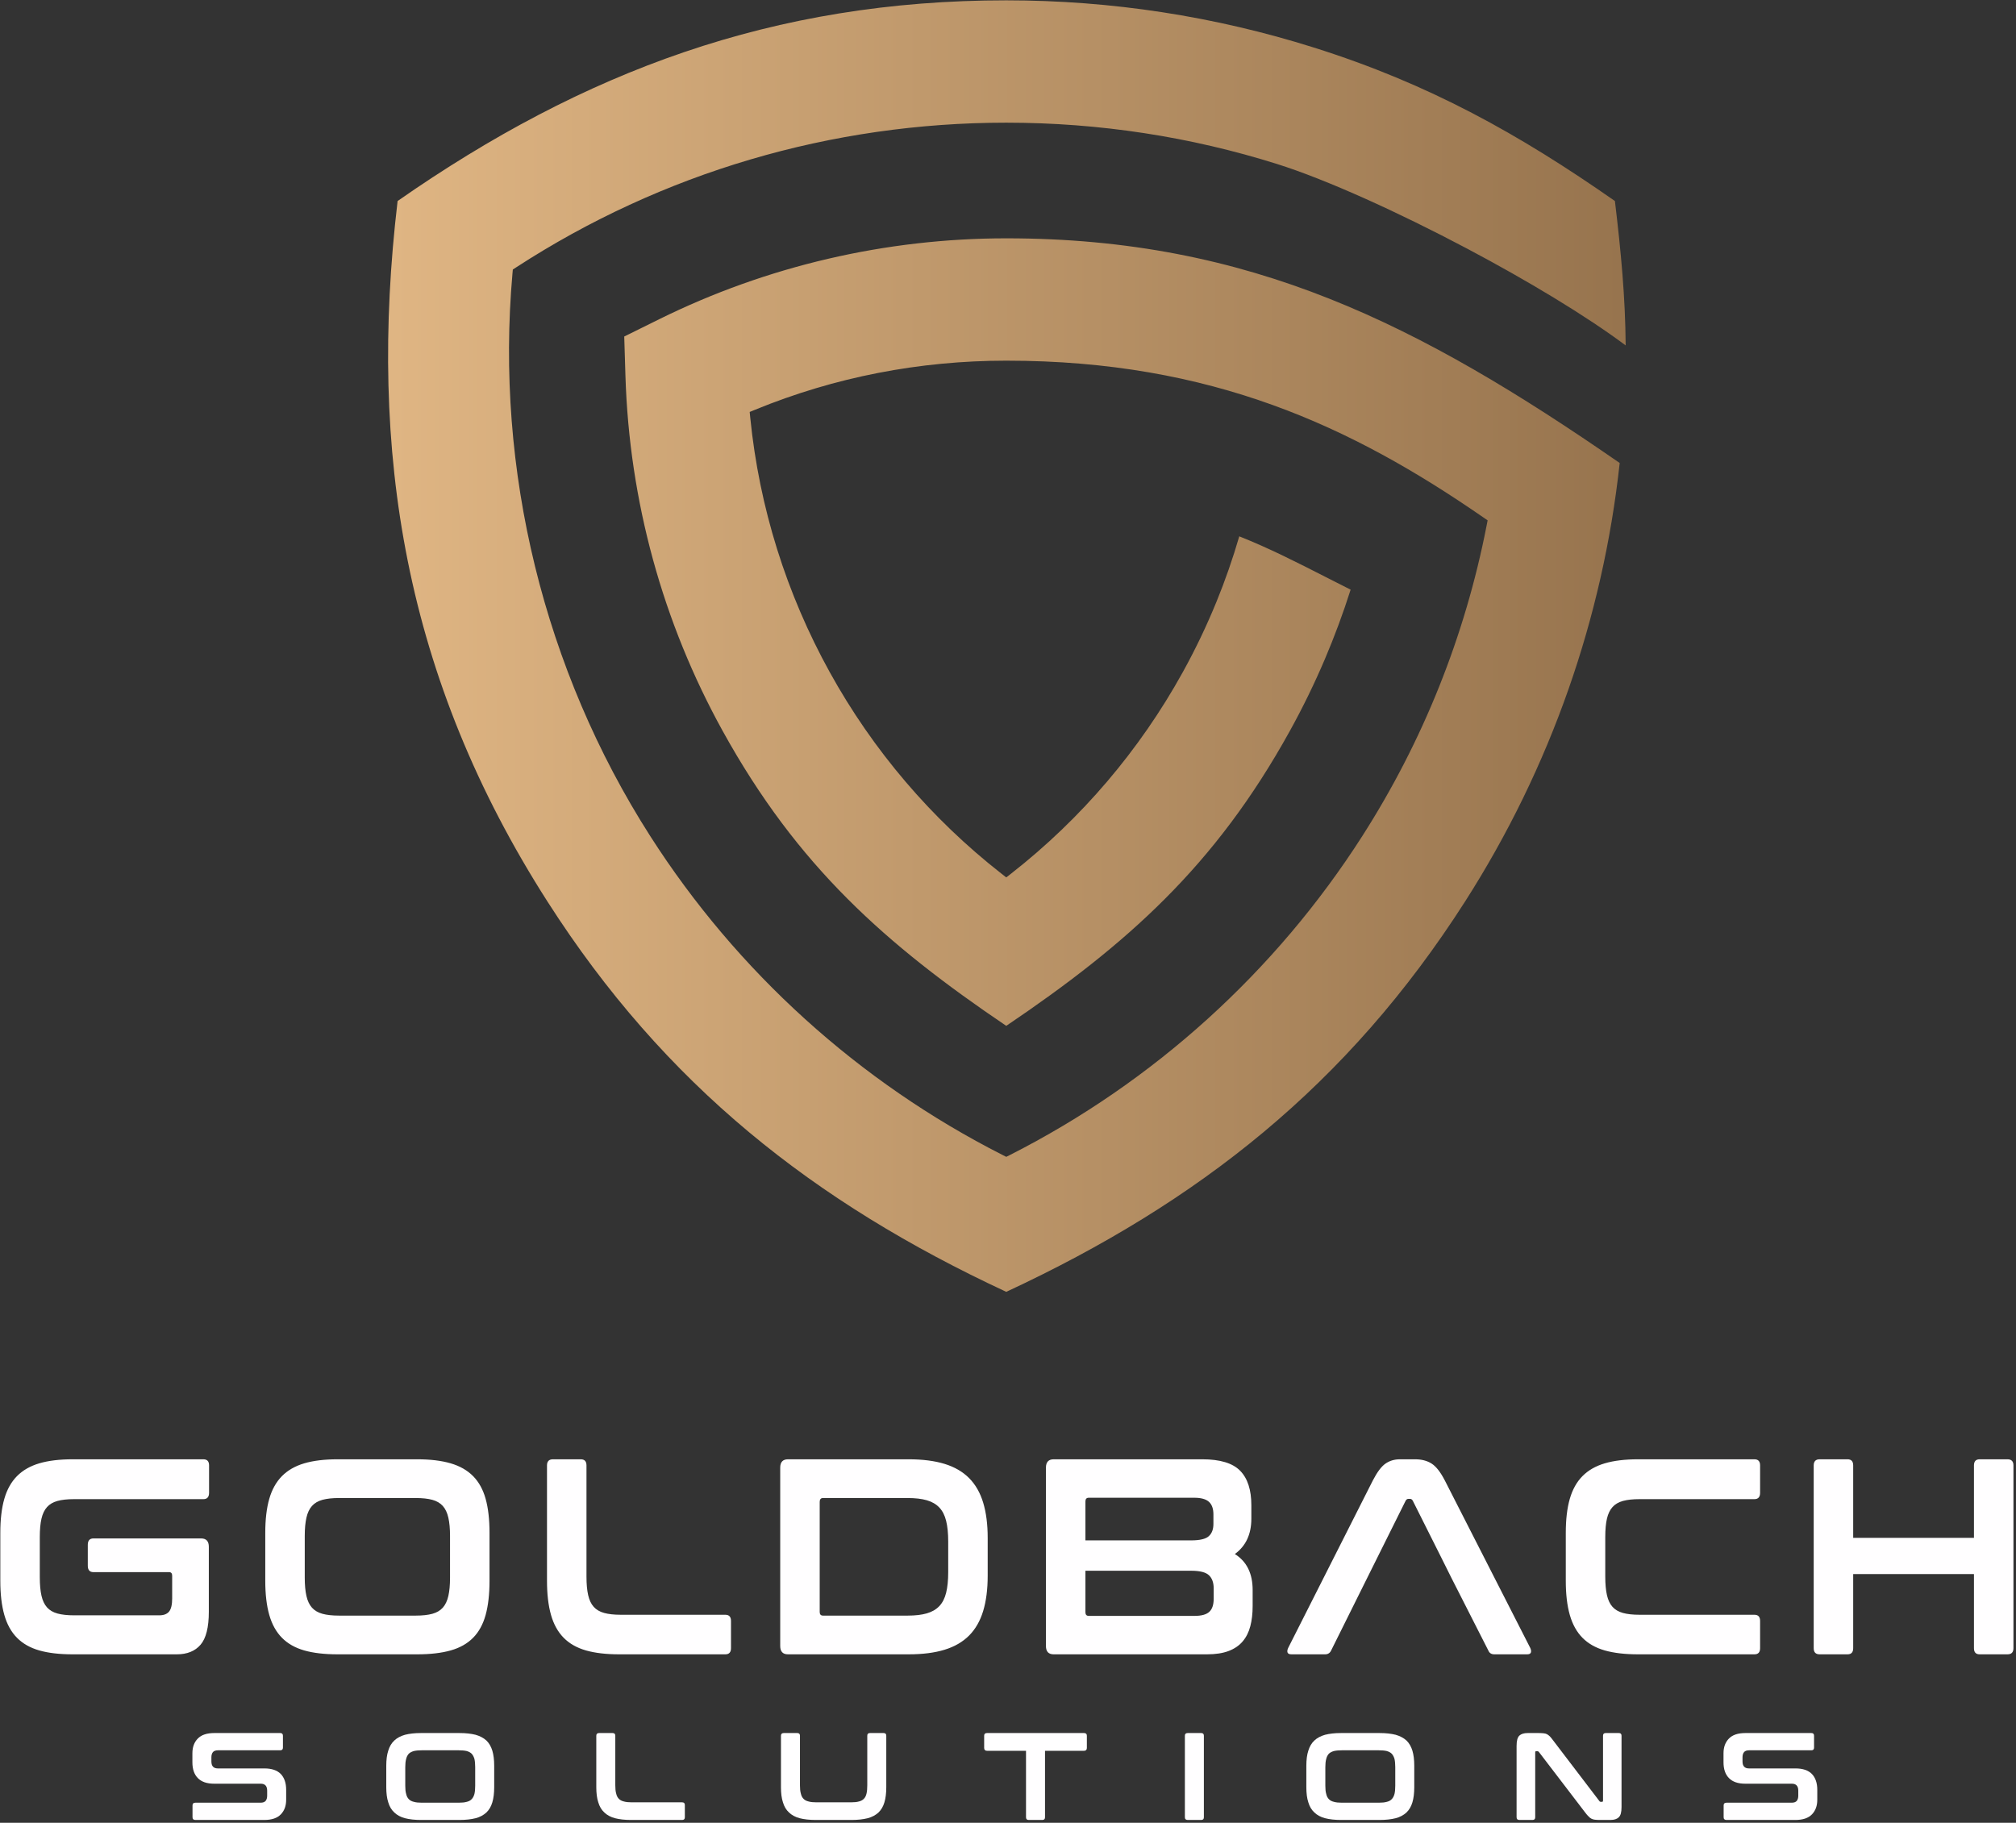 <?xml version="1.0" encoding="UTF-8" standalone="no"?>
<!DOCTYPE svg PUBLIC "-//W3C//DTD SVG 1.1//EN" "http://www.w3.org/Graphics/SVG/1.1/DTD/svg11.dtd">
<svg width="100%" height="100%" viewBox="0 0 606 548" version="1.1" xmlns="http://www.w3.org/2000/svg" xmlns:xlink="http://www.w3.org/1999/xlink" xml:space="preserve" xmlns:serif="http://www.serif.com/" style="fill-rule:evenodd;clip-rule:evenodd;stroke-linejoin:round;stroke-miterlimit:2;">
    <rect x="0" y="0" width="606" height="548" fill="#333333" stroke="none"/>
    <g transform="matrix(2.667,0,0,2.667,-753.469,-795.786)">
        <path d="M447.872,326.408C454.659,330.002 461.245,333.96 465.744,337.32C465.724,334.612 465.59,331.964 465.382,329.327C465.164,326.574 464.866,323.831 464.531,321.042C459.099,317.247 453.877,313.96 448.425,311.117C442.877,308.223 437.079,305.784 430.562,303.731C425.03,301.989 419.321,300.65 413.471,299.754C407.748,298.876 401.89,298.42 395.93,298.42C382.836,298.42 370.916,300.411 359.621,304.259C348.43,308.073 337.842,313.71 327.329,321.042C325.656,335.199 325.868,348.632 328.475,361.629C331.107,374.745 336.18,387.438 344.219,400.008C350.818,410.329 358.325,418.821 366.937,426.008C375.452,433.113 385.053,438.944 395.93,444.006C406.808,438.944 416.409,433.113 424.924,426.008C433.536,418.821 441.043,410.329 447.642,400.008C452.41,392.551 456.346,384.513 459.316,376.026C462.155,367.913 464.112,359.39 465.07,350.574C453.73,342.724 443.309,336.412 432.361,332.06C421.297,327.661 409.658,325.248 395.93,325.248C389.148,325.248 382.401,326.028 375.833,327.558C369.275,329.086 362.893,331.363 356.832,334.358L352.873,336.316L353.007,340.715C353.223,347.821 354.282,354.767 356.105,361.43C357.96,368.212 360.611,374.708 363.974,380.792C368.173,388.388 372.751,394.404 378.039,399.701C383.212,404.884 389.075,409.392 395.93,414.022C402.785,409.392 408.649,404.884 413.821,399.701C419.109,394.404 423.687,388.388 427.886,380.792C429.348,378.148 430.675,375.427 431.859,372.641C432.94,370.097 433.904,367.498 434.744,364.852C433.786,364.372 432.87,363.904 431.97,363.446C428.676,361.765 425.6,360.195 422.193,358.841C421.463,361.353 420.606,363.811 419.628,366.206C418.516,368.933 417.243,371.591 415.819,374.166C413.398,378.546 410.54,382.677 407.29,386.491C404.065,390.277 400.449,393.753 396.488,396.854L395.93,397.29L395.373,396.854C391.411,393.753 387.796,390.277 384.571,386.492C381.321,382.677 378.463,378.546 376.042,374.166C373.605,369.758 371.608,365.102 370.096,360.266C368.607,355.501 367.586,350.554 367.079,345.491L367.012,344.821L367.636,344.565C372.128,342.724 376.748,341.347 381.45,340.429C386.204,339.501 391.046,339.039 395.93,339.039C407.526,339.039 417.27,340.901 425.973,344.043C434.667,347.183 442.3,351.594 449.696,356.703L450.185,357.041L450.072,357.619C448.847,363.904 447.044,369.98 444.719,375.786C442.355,381.695 439.448,387.329 436.059,392.628C431.179,400.261 425.298,407.2 418.603,413.261C411.927,419.303 404.445,424.471 396.339,428.583L395.93,428.789L395.522,428.583C387.416,424.471 379.933,419.303 373.258,413.261C366.563,407.2 360.682,400.261 355.801,392.628C349.814,383.265 345.442,372.945 342.811,362.201C340.181,351.454 339.293,340.278 340.276,329.208L340.316,328.765L340.684,328.525C348.918,323.178 357.8,319.103 367.076,316.365C376.385,313.616 386.089,312.211 395.93,312.211C401.203,312.211 406.379,312.611 411.428,313.383C416.583,314.169 421.607,315.345 426.467,316.875C431.976,318.61 440.068,322.275 447.872,326.408Z" style="fill:url(#_Linear1);fill-rule:nonzero;"/>
    </g>
    <g transform="matrix(2.667,0,0,2.667,-753.469,-197.501)">
        <path d="M305.441,238.554C305.868,238.554 306.08,238.784 306.08,239.245L306.08,242.323C306.08,242.805 305.868,243.046 305.441,243.046L290.869,243.046C290.113,243.046 289.487,243.113 288.993,243.249C288.499,243.385 288.106,243.616 287.815,243.94C287.524,244.265 287.316,244.7 287.19,245.244C287.064,245.788 287.001,246.479 287.001,247.317L287.001,251.839C287.001,252.677 287.064,253.373 287.19,253.928C287.316,254.483 287.524,254.923 287.815,255.247C288.106,255.572 288.499,255.802 288.993,255.938C289.487,256.074 290.113,256.142 290.869,256.142L300.467,256.142C300.971,256.142 301.34,256.001 301.573,255.718C301.805,255.436 301.921,254.938 301.921,254.227L301.921,251.682C301.921,251.41 301.805,251.274 301.573,251.274L293.051,251.274C292.624,251.274 292.411,251.033 292.411,250.552L292.411,248.196C292.411,247.715 292.624,247.474 293.051,247.474L305.179,247.474C305.761,247.474 306.052,247.788 306.052,248.416L306.052,255.734C306.052,257.493 305.741,258.733 305.121,259.456C304.5,260.178 303.608,260.539 302.445,260.539L290.695,260.539C289.221,260.539 287.97,260.393 286.942,260.1C285.915,259.807 285.077,259.33 284.427,258.671C283.777,258.011 283.302,257.152 283.002,256.095C282.701,255.038 282.551,253.755 282.551,252.248L282.551,246.845C282.551,245.338 282.701,244.061 283.002,243.014C283.302,241.967 283.777,241.114 284.427,240.454C285.077,239.795 285.915,239.313 286.942,239.009C287.97,238.706 289.221,238.554 290.695,238.554L305.441,238.554ZM329.545,238.554C331.018,238.554 332.274,238.706 333.311,239.009C334.349,239.313 335.192,239.795 335.841,240.454C336.491,241.114 336.961,241.967 337.252,243.014C337.543,244.061 337.688,245.338 337.688,246.845L337.688,252.248C337.688,253.755 337.543,255.038 337.252,256.095C336.961,257.152 336.491,258.011 335.841,258.671C335.192,259.33 334.349,259.807 333.311,260.1C332.274,260.393 331.018,260.539 329.545,260.539L320.558,260.539C319.084,260.539 317.833,260.393 316.805,260.1C315.778,259.807 314.939,259.33 314.29,258.671C313.64,258.011 313.165,257.152 312.864,256.095C312.564,255.038 312.414,253.755 312.414,252.248L312.414,246.845C312.414,245.338 312.564,244.061 312.864,243.014C313.165,241.967 313.64,241.114 314.29,240.454C314.939,239.795 315.778,239.313 316.805,239.009C317.833,238.706 319.084,238.554 320.558,238.554L329.545,238.554ZM316.864,251.902C316.864,252.719 316.927,253.405 317.053,253.96C317.179,254.514 317.387,254.954 317.678,255.279C317.969,255.603 318.361,255.834 318.856,255.97C319.35,256.105 319.976,256.174 320.732,256.174L329.37,256.174C330.126,256.174 330.752,256.105 331.246,255.97C331.741,255.834 332.133,255.603 332.424,255.279C332.715,254.954 332.923,254.514 333.049,253.96C333.175,253.405 333.238,252.719 333.238,251.902L333.238,247.191C333.238,246.375 333.175,245.689 333.049,245.134C332.923,244.579 332.715,244.139 332.424,243.815C332.133,243.49 331.741,243.26 331.246,243.124C330.752,242.988 330.126,242.92 329.37,242.92L320.732,242.92C319.976,242.92 319.35,242.988 318.856,243.124C318.361,243.26 317.969,243.49 317.678,243.815C317.387,244.139 317.179,244.579 317.053,245.134C316.927,245.689 316.864,246.375 316.864,247.191L316.864,251.902ZM347.977,238.554C348.403,238.554 348.617,238.784 348.617,239.245L348.617,251.777C348.617,252.614 348.68,253.31 348.806,253.865C348.932,254.42 349.141,254.86 349.431,255.184C349.722,255.509 350.115,255.739 350.609,255.875C351.104,256.011 351.729,256.079 352.485,256.079L364.265,256.079C364.691,256.079 364.905,256.31 364.905,256.771L364.905,259.849C364.905,260.309 364.691,260.539 364.265,260.539L352.311,260.539C350.837,260.539 349.586,260.393 348.559,260.1C347.531,259.807 346.693,259.33 346.043,258.671C345.394,258.011 344.918,257.152 344.618,256.095C344.317,255.038 344.167,253.755 344.167,252.248L344.167,239.245C344.167,238.784 344.39,238.554 344.836,238.554L347.977,238.554ZM384.936,238.554C386.507,238.554 387.855,238.727 388.98,239.072C390.104,239.418 391.025,239.952 391.743,240.674C392.46,241.397 392.989,242.318 393.328,243.438C393.667,244.558 393.837,245.883 393.837,247.411L393.837,251.682C393.837,253.211 393.667,254.535 393.328,255.656C392.989,256.776 392.46,257.697 391.743,258.42C391.025,259.142 390.104,259.676 388.98,260.021C387.855,260.367 386.507,260.539 384.936,260.539L371.325,260.539C370.744,260.539 370.453,260.225 370.453,259.597L370.453,239.496C370.453,238.868 370.744,238.554 371.325,238.554L384.936,238.554ZM374.903,255.765C374.903,256.038 375.029,256.174 375.28,256.174L384.82,256.174C385.674,256.174 386.391,256.09 386.972,255.923C387.555,255.755 388.025,255.483 388.383,255.106C388.742,254.729 388.999,254.227 389.154,253.598C389.309,252.97 389.387,252.196 389.387,251.274L389.387,247.819C389.387,246.898 389.309,246.123 389.154,245.495C388.999,244.867 388.742,244.365 388.383,243.987C388.025,243.611 387.555,243.338 386.972,243.171C386.391,243.004 385.674,242.92 384.82,242.92L375.28,242.92C375.029,242.92 374.903,243.066 374.903,243.359L374.903,255.765ZM418.028,238.554C420.025,238.554 421.446,238.983 422.289,239.842C423.132,240.7 423.554,241.998 423.554,243.736L423.554,245.244C423.554,247.003 422.934,248.332 421.693,249.233C423.031,250.07 423.7,251.421 423.7,253.284L423.7,255.106C423.7,255.943 423.613,256.697 423.438,257.367C423.264,258.037 422.978,258.608 422.58,259.079C422.183,259.55 421.654,259.911 420.995,260.163C420.335,260.414 419.521,260.539 418.552,260.539L401.275,260.539C400.694,260.539 400.402,260.225 400.402,259.597L400.402,239.496C400.402,238.868 400.694,238.554 401.275,238.554L418.028,238.554ZM404.853,251.117L404.853,255.797C404.853,256.069 404.979,256.205 405.231,256.205L417.156,256.205C417.931,256.205 418.484,256.053 418.813,255.75C419.143,255.446 419.308,254.959 419.308,254.289L419.308,253.096C419.308,252.447 419.129,251.955 418.77,251.62C418.411,251.284 417.747,251.117 416.777,251.117L404.853,251.117ZM404.853,247.694L416.777,247.694C417.747,247.694 418.406,247.537 418.755,247.223C419.104,246.908 419.279,246.448 419.279,245.841L419.279,244.773C419.279,244.124 419.109,243.647 418.77,243.344C418.43,243.04 417.883,242.888 417.126,242.888L405.231,242.888C404.979,242.888 404.853,243.025 404.853,243.296L404.853,247.694ZM442.016,238.554C442.752,238.554 443.373,238.717 443.877,239.041C444.381,239.365 444.876,239.999 445.361,240.941L454.988,259.817C455.085,260.027 455.109,260.199 455.06,260.335C455.012,260.471 454.871,260.539 454.639,260.539L450.945,260.539C450.615,260.539 450.392,260.403 450.276,260.131C444.185,248.182 448.077,255.817 441.754,243.234C441.677,243.087 441.57,243.014 441.434,243.014L441.259,243.014C441.124,243.014 441.017,243.087 440.94,243.234C436.038,253.111 436.63,251.86 432.534,260.131C432.398,260.403 432.176,260.539 431.865,260.539L428.084,260.539C427.832,260.539 427.682,260.471 427.633,260.335C427.585,260.199 427.609,260.027 427.706,259.817L437.246,240.941C437.731,239.999 438.206,239.365 438.671,239.041C439.136,238.717 439.68,238.554 440.3,238.554L442.016,238.554ZM480.255,238.554C480.682,238.554 480.895,238.784 480.895,239.245L480.895,242.323C480.895,242.805 480.682,243.046 480.255,243.046L467.312,243.046C466.556,243.046 465.931,243.113 465.436,243.249C464.942,243.385 464.549,243.616 464.258,243.94C463.967,244.265 463.759,244.7 463.633,245.244C463.507,245.788 463.444,246.479 463.444,247.317L463.444,251.777C463.444,252.614 463.507,253.31 463.633,253.865C463.759,254.42 463.967,254.86 464.258,255.184C464.549,255.509 464.942,255.739 465.436,255.875C465.931,256.011 466.556,256.079 467.312,256.079L480.255,256.079C480.682,256.079 480.895,256.31 480.895,256.771L480.895,259.849C480.895,260.309 480.682,260.539 480.255,260.539L467.138,260.539C465.664,260.539 464.414,260.393 463.386,260.1C462.358,259.807 461.519,259.33 460.87,258.671C460.22,258.011 459.746,257.152 459.445,256.095C459.144,255.038 458.994,253.755 458.994,252.248L458.994,246.845C458.994,245.338 459.144,244.061 459.445,243.014C459.746,241.967 460.22,241.114 460.87,240.454C461.519,239.795 462.358,239.313 463.386,239.009C464.414,238.706 465.664,238.554 467.138,238.554L480.255,238.554ZM490.748,238.554C491.174,238.554 491.387,238.784 491.387,239.245L491.387,247.411L504.999,247.411L504.999,239.245C504.999,238.784 505.212,238.554 505.639,238.554L508.78,238.554C509.226,238.554 509.449,238.784 509.449,239.245L509.449,259.849C509.449,260.309 509.226,260.539 508.78,260.539L505.639,260.539C505.212,260.539 504.999,260.309 504.999,259.849L504.999,251.494L491.387,251.494L491.387,259.849C491.387,260.309 491.174,260.539 490.748,260.539L487.606,260.539C487.16,260.539 486.937,260.309 486.937,259.849L486.937,239.245C486.937,238.784 487.16,238.554 487.606,238.554L490.748,238.554Z" style="fill:rgb(255,254,255);fill-rule:nonzero;"/>
    </g>
    <g transform="matrix(1,0,0,1,-827.316,-499.427)">
        <g transform="matrix(37.333,0,0,37.333,883.133,1046.58)">
            <path d="M0.761,-0.7C0.776,-0.7 0.783,-0.693 0.783,-0.678L0.783,-0.583C0.783,-0.568 0.776,-0.561 0.761,-0.561L0.26,-0.561C0.241,-0.561 0.227,-0.556 0.219,-0.546C0.211,-0.536 0.207,-0.522 0.207,-0.505L0.207,-0.471C0.207,-0.434 0.224,-0.415 0.259,-0.415L0.634,-0.415C0.692,-0.415 0.736,-0.4 0.765,-0.371C0.794,-0.341 0.809,-0.298 0.809,-0.243L0.809,-0.163C0.809,-0.114 0.795,-0.075 0.766,-0.045C0.737,-0.015 0.693,-0 0.632,-0L0.078,-0C0.063,-0 0.055,-0.007 0.055,-0.022L0.055,-0.117C0.055,-0.132 0.063,-0.139 0.078,-0.139L0.603,-0.139C0.622,-0.139 0.636,-0.144 0.644,-0.154C0.652,-0.164 0.656,-0.178 0.656,-0.195L0.656,-0.236C0.656,-0.273 0.639,-0.292 0.604,-0.292L0.229,-0.292C0.171,-0.292 0.127,-0.307 0.098,-0.337C0.069,-0.366 0.054,-0.409 0.054,-0.464L0.054,-0.537C0.054,-0.586 0.068,-0.625 0.097,-0.655C0.126,-0.685 0.17,-0.7 0.231,-0.7L0.761,-0.7Z" style="fill:rgb(255,254,255);fill-rule:nonzero;"/>
        </g>
        <g transform="matrix(37.333,0,0,37.333,941.261,1046.58)">
            <path d="M0.647,-0.7C0.698,-0.7 0.741,-0.695 0.777,-0.686C0.812,-0.676 0.841,-0.661 0.864,-0.64C0.886,-0.619 0.902,-0.591 0.912,-0.558C0.922,-0.525 0.927,-0.484 0.927,-0.436L0.927,-0.264C0.927,-0.216 0.922,-0.175 0.912,-0.142C0.902,-0.108 0.886,-0.081 0.864,-0.06C0.841,-0.039 0.812,-0.023 0.777,-0.014C0.741,-0.005 0.698,-0 0.647,-0L0.338,-0C0.287,-0 0.244,-0.005 0.209,-0.014C0.174,-0.023 0.145,-0.039 0.123,-0.06C0.1,-0.081 0.084,-0.108 0.074,-0.142C0.063,-0.175 0.058,-0.216 0.058,-0.264L0.058,-0.436C0.058,-0.484 0.063,-0.525 0.074,-0.558C0.084,-0.591 0.1,-0.619 0.123,-0.64C0.145,-0.661 0.174,-0.676 0.209,-0.686C0.244,-0.695 0.287,-0.7 0.338,-0.7L0.647,-0.7ZM0.211,-0.275C0.211,-0.249 0.213,-0.227 0.218,-0.21C0.222,-0.192 0.229,-0.178 0.239,-0.168C0.249,-0.157 0.263,-0.15 0.28,-0.146C0.297,-0.141 0.318,-0.139 0.344,-0.139L0.641,-0.139C0.667,-0.139 0.689,-0.141 0.706,-0.146C0.723,-0.15 0.736,-0.157 0.746,-0.168C0.756,-0.178 0.763,-0.192 0.768,-0.21C0.772,-0.227 0.774,-0.249 0.774,-0.275L0.774,-0.425C0.774,-0.451 0.772,-0.473 0.768,-0.491C0.763,-0.508 0.756,-0.522 0.746,-0.533C0.736,-0.543 0.723,-0.55 0.706,-0.555C0.689,-0.559 0.667,-0.561 0.641,-0.561L0.344,-0.561C0.318,-0.561 0.297,-0.559 0.28,-0.555C0.263,-0.55 0.249,-0.543 0.239,-0.533C0.229,-0.522 0.222,-0.508 0.218,-0.491C0.213,-0.473 0.211,-0.451 0.211,-0.425L0.211,-0.275Z" style="fill:rgb(255,254,255);fill-rule:nonzero;"/>
        </g>
        <g transform="matrix(37.333,0,0,37.333,1004.17,1046.58)">
            <path d="M0.195,-0.7C0.21,-0.7 0.217,-0.693 0.217,-0.678L0.217,-0.279C0.217,-0.252 0.219,-0.23 0.224,-0.213C0.228,-0.195 0.235,-0.181 0.245,-0.171C0.255,-0.16 0.269,-0.153 0.286,-0.149C0.303,-0.144 0.324,-0.142 0.35,-0.142L0.755,-0.142C0.77,-0.142 0.777,-0.135 0.777,-0.12L0.777,-0.022C0.777,-0.007 0.77,-0 0.755,-0L0.344,-0C0.293,-0 0.25,-0.005 0.215,-0.014C0.18,-0.023 0.151,-0.039 0.129,-0.06C0.106,-0.081 0.09,-0.108 0.08,-0.142C0.069,-0.175 0.064,-0.216 0.064,-0.264L0.064,-0.678C0.064,-0.693 0.072,-0.7 0.087,-0.7L0.195,-0.7Z" style="fill:rgb(255,254,255);fill-rule:nonzero;"/>
        </g>
        <g transform="matrix(37.333,0,0,37.333,1059.68,1046.58)">
            <path d="M0.195,-0.7C0.21,-0.7 0.217,-0.693 0.217,-0.678L0.217,-0.279C0.217,-0.252 0.219,-0.23 0.224,-0.213C0.228,-0.195 0.235,-0.181 0.245,-0.171C0.255,-0.16 0.269,-0.153 0.286,-0.149C0.303,-0.144 0.324,-0.142 0.35,-0.142L0.627,-0.142C0.653,-0.142 0.675,-0.144 0.692,-0.149C0.708,-0.153 0.722,-0.16 0.732,-0.171C0.742,-0.181 0.749,-0.195 0.753,-0.213C0.757,-0.23 0.759,-0.252 0.759,-0.279L0.759,-0.678C0.759,-0.693 0.766,-0.7 0.781,-0.7L0.89,-0.7C0.905,-0.7 0.912,-0.693 0.912,-0.678L0.912,-0.264C0.912,-0.216 0.907,-0.175 0.897,-0.142C0.887,-0.108 0.871,-0.081 0.849,-0.06C0.826,-0.039 0.797,-0.023 0.762,-0.014C0.726,-0.005 0.683,-0 0.632,-0L0.344,-0C0.293,-0 0.25,-0.005 0.215,-0.014C0.18,-0.023 0.151,-0.039 0.129,-0.06C0.106,-0.081 0.09,-0.108 0.08,-0.142C0.069,-0.175 0.064,-0.216 0.064,-0.264L0.064,-0.678C0.064,-0.693 0.072,-0.7 0.087,-0.7L0.195,-0.7Z" style="fill:rgb(255,254,255);fill-rule:nonzero;"/>
        </g>
        <g transform="matrix(37.333,0,0,37.333,1122.29,1046.58)">
            <path d="M0.827,-0.7C0.842,-0.7 0.85,-0.693 0.85,-0.678L0.85,-0.58C0.85,-0.565 0.842,-0.557 0.827,-0.557L0.513,-0.557L0.513,-0.022C0.513,-0.007 0.506,-0 0.491,-0L0.382,-0C0.367,-0 0.36,-0.007 0.36,-0.022L0.36,-0.557L0.046,-0.557C0.031,-0.557 0.023,-0.565 0.023,-0.58L0.023,-0.678C0.023,-0.693 0.031,-0.7 0.046,-0.7L0.827,-0.7Z" style="fill:rgb(255,254,255);fill-rule:nonzero;"/>
        </g>
        <g transform="matrix(37.333,0,0,37.333,1181.02,1046.58)">
            <path d="M0.197,-0.7C0.212,-0.7 0.219,-0.693 0.219,-0.678L0.219,-0.022C0.219,-0.007 0.212,-0 0.197,-0L0.089,-0C0.074,-0 0.066,-0.007 0.066,-0.022L0.066,-0.678C0.066,-0.693 0.074,-0.7 0.089,-0.7L0.197,-0.7Z" style="fill:rgb(255,254,255);fill-rule:nonzero;"/>
        </g>
        <g transform="matrix(37.333,0,0,37.333,1217.83,1046.58)">
            <path d="M0.647,-0.7C0.698,-0.7 0.741,-0.695 0.777,-0.686C0.812,-0.676 0.841,-0.661 0.864,-0.64C0.886,-0.619 0.902,-0.591 0.912,-0.558C0.922,-0.525 0.927,-0.484 0.927,-0.436L0.927,-0.264C0.927,-0.216 0.922,-0.175 0.912,-0.142C0.902,-0.108 0.886,-0.081 0.864,-0.06C0.841,-0.039 0.812,-0.023 0.777,-0.014C0.741,-0.005 0.698,-0 0.647,-0L0.338,-0C0.287,-0 0.244,-0.005 0.209,-0.014C0.174,-0.023 0.145,-0.039 0.123,-0.06C0.1,-0.081 0.084,-0.108 0.074,-0.142C0.063,-0.175 0.058,-0.216 0.058,-0.264L0.058,-0.436C0.058,-0.484 0.063,-0.525 0.074,-0.558C0.084,-0.591 0.1,-0.619 0.123,-0.64C0.145,-0.661 0.174,-0.676 0.209,-0.686C0.244,-0.695 0.287,-0.7 0.338,-0.7L0.647,-0.7ZM0.211,-0.275C0.211,-0.249 0.213,-0.227 0.218,-0.21C0.222,-0.192 0.229,-0.178 0.239,-0.168C0.249,-0.157 0.263,-0.15 0.28,-0.146C0.297,-0.141 0.318,-0.139 0.344,-0.139L0.641,-0.139C0.667,-0.139 0.689,-0.141 0.706,-0.146C0.723,-0.15 0.736,-0.157 0.746,-0.168C0.756,-0.178 0.763,-0.192 0.768,-0.21C0.772,-0.227 0.774,-0.249 0.774,-0.275L0.774,-0.425C0.774,-0.451 0.772,-0.473 0.768,-0.491C0.763,-0.508 0.756,-0.522 0.746,-0.533C0.736,-0.543 0.723,-0.55 0.706,-0.555C0.689,-0.559 0.667,-0.561 0.641,-0.561L0.344,-0.561C0.318,-0.561 0.297,-0.559 0.28,-0.555C0.263,-0.55 0.249,-0.543 0.239,-0.533C0.229,-0.522 0.222,-0.508 0.218,-0.491C0.213,-0.473 0.211,-0.451 0.211,-0.425L0.211,-0.275Z" style="fill:rgb(255,254,255);fill-rule:nonzero;"/>
        </g>
        <g transform="matrix(37.333,0,0,37.333,1280.73,1046.58)">
            <path d="M0.244,-0.7C0.26,-0.7 0.273,-0.699 0.284,-0.698C0.295,-0.697 0.304,-0.694 0.312,-0.69C0.32,-0.685 0.328,-0.679 0.335,-0.672C0.342,-0.664 0.351,-0.654 0.36,-0.641L0.732,-0.153C0.735,-0.148 0.739,-0.146 0.745,-0.146L0.754,-0.146C0.759,-0.146 0.762,-0.149 0.762,-0.156L0.762,-0.678C0.762,-0.693 0.769,-0.7 0.784,-0.7L0.889,-0.7C0.904,-0.7 0.911,-0.693 0.911,-0.678L0.911,-0.104C0.911,-0.063 0.904,-0.036 0.889,-0.022C0.874,-0.007 0.852,-0 0.821,-0L0.735,-0C0.72,-0 0.707,-0.001 0.697,-0.002C0.686,-0.003 0.677,-0.006 0.669,-0.01C0.661,-0.014 0.653,-0.02 0.646,-0.028C0.638,-0.035 0.629,-0.046 0.619,-0.059L0.246,-0.547C0.242,-0.552 0.238,-0.554 0.233,-0.554L0.224,-0.554C0.219,-0.554 0.216,-0.551 0.216,-0.544L0.216,-0.022C0.216,-0.007 0.209,-0 0.194,-0L0.089,-0C0.074,-0 0.066,-0.007 0.066,-0.022L0.066,-0.596C0.066,-0.637 0.073,-0.664 0.088,-0.679C0.103,-0.693 0.125,-0.7 0.156,-0.7L0.244,-0.7Z" style="fill:rgb(255,254,255);fill-rule:nonzero;"/>
        </g>
        <g transform="matrix(37.333,0,0,37.333,1343.38,1046.58)">
            <path d="M0.761,-0.7C0.776,-0.7 0.783,-0.693 0.783,-0.678L0.783,-0.583C0.783,-0.568 0.776,-0.561 0.761,-0.561L0.26,-0.561C0.241,-0.561 0.227,-0.556 0.219,-0.546C0.211,-0.536 0.207,-0.522 0.207,-0.505L0.207,-0.471C0.207,-0.434 0.224,-0.415 0.259,-0.415L0.634,-0.415C0.692,-0.415 0.736,-0.4 0.765,-0.371C0.794,-0.341 0.809,-0.298 0.809,-0.243L0.809,-0.163C0.809,-0.114 0.795,-0.075 0.766,-0.045C0.737,-0.015 0.693,-0 0.632,-0L0.078,-0C0.063,-0 0.055,-0.007 0.055,-0.022L0.055,-0.117C0.055,-0.132 0.063,-0.139 0.078,-0.139L0.603,-0.139C0.622,-0.139 0.636,-0.144 0.644,-0.154C0.652,-0.164 0.656,-0.178 0.656,-0.195L0.656,-0.236C0.656,-0.273 0.639,-0.292 0.604,-0.292L0.229,-0.292C0.171,-0.292 0.127,-0.307 0.098,-0.337C0.069,-0.366 0.054,-0.409 0.054,-0.464L0.054,-0.537C0.054,-0.586 0.068,-0.625 0.097,-0.655C0.126,-0.685 0.17,-0.7 0.231,-0.7L0.761,-0.7Z" style="fill:rgb(255,254,255);fill-rule:nonzero;"/>
        </g>
    </g>
    <defs>
        <linearGradient id="_Linear1" x1="0" y1="0" x2="1" y2="0" gradientUnits="userSpaceOnUse" gradientTransform="matrix(139.48,0,0,-139.48,326.26,371.216)"><stop offset="0" style="stop-color:rgb(223,181,131);stop-opacity:1"/><stop offset="1" style="stop-color:rgb(151,116,78);stop-opacity:1"/></linearGradient>
    </defs>
</svg>
